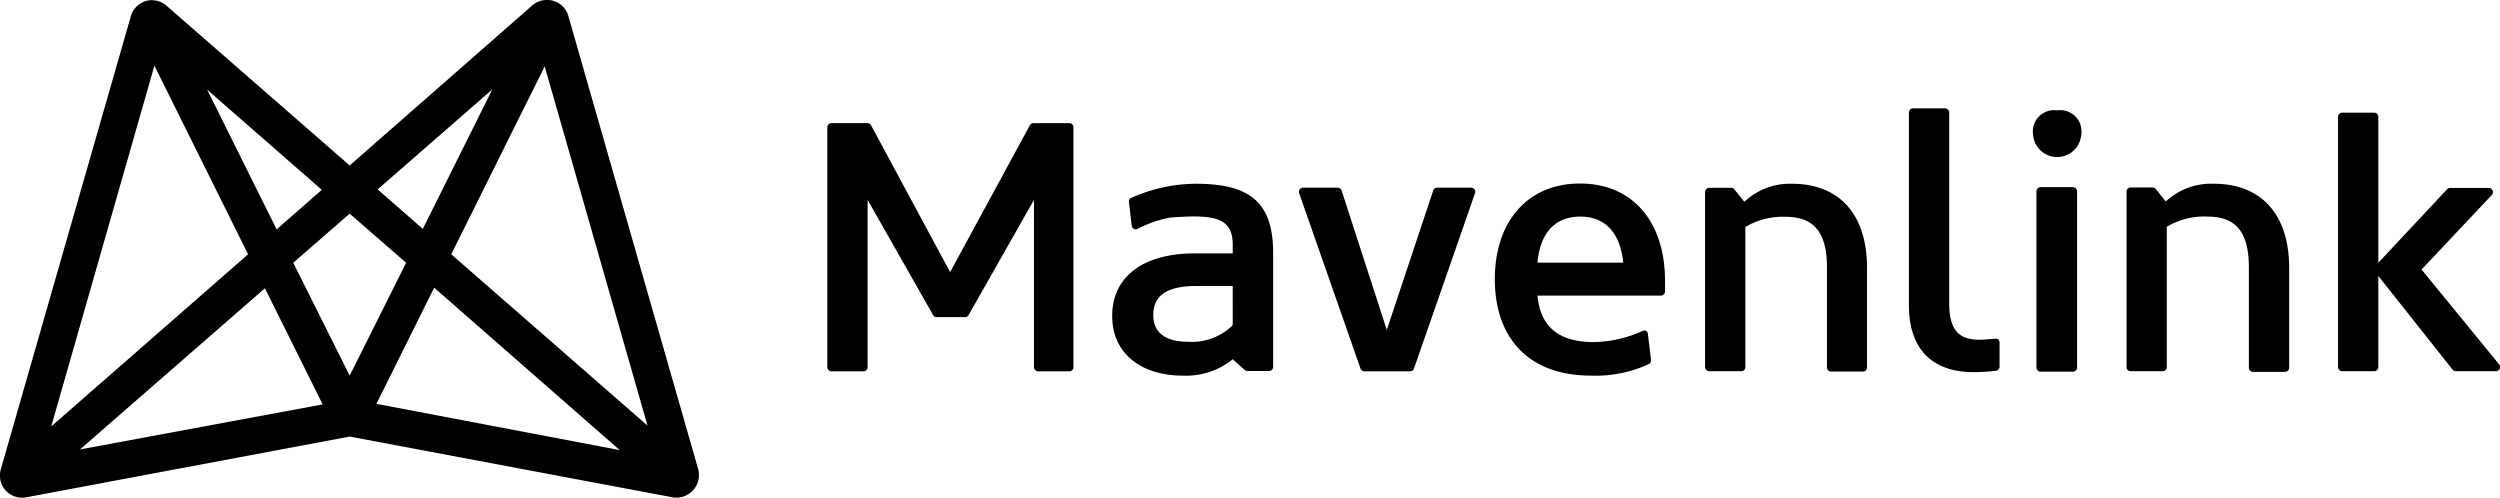 <?xml version="1.0" encoding="utf-8"?>
<svg xmlns="http://www.w3.org/2000/svg" class="main-logo-svg" viewBox="0 0 221.5 44.1">
  <title>Mavenlink Logo</title>
  <path class="main-logo-fill" d="M78.87,62.26L67.36,22.08a1.94,1.94,0,0,0-1.18-1.24,2,2,0,0,0-2,.36L48,35.38,31.79,21.24A2,2,0,0,0,30,20.79a2,2,0,0,0-1.4,1.41L17.1,62.27a2,2,0,0,0,.41,1.9,2,2,0,0,0,1.84.61L48,59.4l28.66,5.39A2,2,0,0,0,78.87,62.26ZM60.64,28.64L54.48,41l-4-3.5ZM45.53,37.54l-4,3.5L35.37,28.66Zm-14.83-11L39,43.25,21.56,58.5Zm-6.59,34L40.49,46.26l5.12,10.29ZM43,44l5-4.35L53,44l-5,10Zm7.37,12.5,5.12-10.29L71.93,60.6ZM57,43.25L65.28,26.6l9.11,31.83Z" transform="translate(-17.02 -20.72)"/>
  <path class="main-logo-fill logo-letter" d="M99.69,48.63l-5.8-10.2V53.25a0.37,0.37,0,0,1-.37.37H90.69a0.37,0.37,0,0,1-.37-0.37V32a0.37,0.37,0,0,1,.37-0.37h3.18a0.37,0.37,0,0,1,.33.2l7,13,7.06-13a0.37,0.37,0,0,1,.33-0.2h3.17a0.37,0.37,0,0,1,.37.37V53.25a0.37,0.37,0,0,1-.37.37H109a0.37,0.37,0,0,1-.37-0.37V38.43l-5.79,10.2a0.37,0.37,0,0,1-.33.19H100A0.37,0.37,0,0,1,99.69,48.63Z" transform="translate(-17.02 -20.72)"/>
  <path class="main-logo-fill logo-letter" d="M115.56,48.7c0-3.36,2.61-5.53,7.32-5.53h3.36V42.39c0-2.4-1.63-2.7-5.56-2.39a10.2,10.2,0,0,0-2.87,1,0.36,0.36,0,0,1-.52-0.28c-0.09-.75-0.18-1.59-0.25-2.11a0.33,0.33,0,0,1,.17-0.34A14.21,14.21,0,0,1,122.94,37c4.74,0,6.88,1.57,6.88,6.12V53.22a0.37,0.37,0,0,1-.37.37h-1.91a0.37,0.37,0,0,1-.24-0.09l-1.06-.95A6.58,6.58,0,0,1,121.78,54C118.32,54,115.56,52.19,115.56,48.7Zm10.68,0.73V46.06H123c-2.73,0-3.8.94-3.8,2.58S120.4,51,122.28,51a5.15,5.15,0,0,0,3.88-1.39A0.3,0.3,0,0,0,126.24,49.43Z" transform="translate(-17.02 -20.72)"/>
  <path class="main-logo-fill logo-letter" d="M137.56,53.37l-5.43-15.52a0.37,0.37,0,0,1,.35-0.5h3.05a0.37,0.37,0,0,1,.36.26l4,12.34L144,37.61a0.37,0.37,0,0,1,.36-0.26h3a0.36,0.36,0,0,1,.35.48L142.3,53.37a0.37,0.37,0,0,1-.35.25h-4A0.37,0.37,0,0,1,137.56,53.37Z" transform="translate(-17.02 -20.72)"/>
  <path class="main-logo-fill logo-letter" d="M153.24,46.88c0.25,2.89,2,4.15,5,4.15a10.94,10.94,0,0,0,4.34-1,0.31,0.31,0,0,1,.44.25l0.28,2.32a0.37,0.37,0,0,1-.2.38A11.23,11.23,0,0,1,158,54c-5.81,0-8.54-3.61-8.54-8.54,0-5.09,2.89-8.48,7.54-8.48,4.81,0,7.54,3.55,7.54,8.61v0.95a0.37,0.37,0,0,1-.37.37h-11Zm7.6-2.89c-0.28-2.76-1.7-4.08-3.8-4.08s-3.55,1.29-3.8,4.08h7.6Z" transform="translate(-17.02 -20.72)"/>
  <path class="main-logo-fill logo-letter" d="M171.66,40.83V53.24a0.37,0.37,0,0,1-.37.37h-2.83a0.37,0.37,0,0,1-.37-0.37V37.73a0.37,0.37,0,0,1,.37-0.37h1.94a0.37,0.37,0,0,1,.26.11l0.91,1.13A5.89,5.89,0,0,1,175.77,37c4.11,0,6.67,2.58,6.67,7.48v8.79a0.37,0.37,0,0,1-.37.37h-2.81a0.37,0.37,0,0,1-.37-0.37V44.42c0-3.11-1.16-4.49-3.64-4.49A6.48,6.48,0,0,0,171.66,40.83Z" transform="translate(-17.02 -20.72)"/>
  <path class="main-logo-fill logo-letter" d="M209,40.81V53.24a0.37,0.37,0,0,1-.37.37h-2.83a0.37,0.37,0,0,1-.37-0.37V37.7a0.37,0.37,0,0,1,.37-0.37h1.94a0.37,0.37,0,0,1,.26.11l0.91,1.13A5.89,5.89,0,0,1,213.15,37c4.11,0,6.69,2.58,6.69,7.48v8.82a0.37,0.37,0,0,1-.37.37h-2.83a0.37,0.37,0,0,1-.37-0.37V44.4c0-3.11-1.16-4.49-3.64-4.49A6.48,6.48,0,0,0,209,40.81Z" transform="translate(-17.02 -20.72)"/>
  <path class="main-logo-fill logo-letter" d="M227.74,45.17v8.07a0.37,0.37,0,0,1-.37.37h-2.83a0.37,0.37,0,0,1-.37-0.37V31.07a0.37,0.37,0,0,1,.37-0.37h2.83a0.37,0.37,0,0,1,.37.37V44l6.09-6.51a0.37,0.37,0,0,1,.27-0.12h3.42a0.37,0.37,0,0,1,.27.63l-6.22,6.6L238.44,53a0.37,0.37,0,0,1-.29.61h-3.54a0.37,0.37,0,0,1-.29-0.14Z" transform="translate(-17.02 -20.72)"/>
  <path class="main-logo-fill logo-letter" d="M191.86,53.69c-3.33,0-5.71-1.73-5.71-5.92V30.69a0.37,0.37,0,0,1,.37-0.37h2.83a0.37,0.37,0,0,1,.37.37V47.57c0,2.34.81,3.25,2.67,3.25,0.38,0,1-.06,1.45-0.09a0.31,0.31,0,0,1,.34.31V53.2a0.37,0.37,0,0,1-.32.37A15.41,15.41,0,0,1,191.86,53.69Z" transform="translate(-17.02 -20.72)"/>
  <path class="main-logo-fill logo-letter" d="M201.05,53.27a0.38,0.38,0,0,1-.38.38h-2.84a0.38,0.38,0,0,1-.38-0.38V37.68a0.38,0.38,0,0,1,.38-0.38h2.84a0.38,0.38,0,0,1,.38.38V53.27Z" transform="translate(-17.02 -20.72)"/>
  <path class="main-logo-fill logo-letter" d="M199.28,30.5a1.88,1.88,0,0,1,2.14,2.14,2.14,2.14,0,0,1-4.27,0A1.88,1.88,0,0,1,199.28,30.5Z" transform="translate(-17.02 -20.72)"/>
</svg>